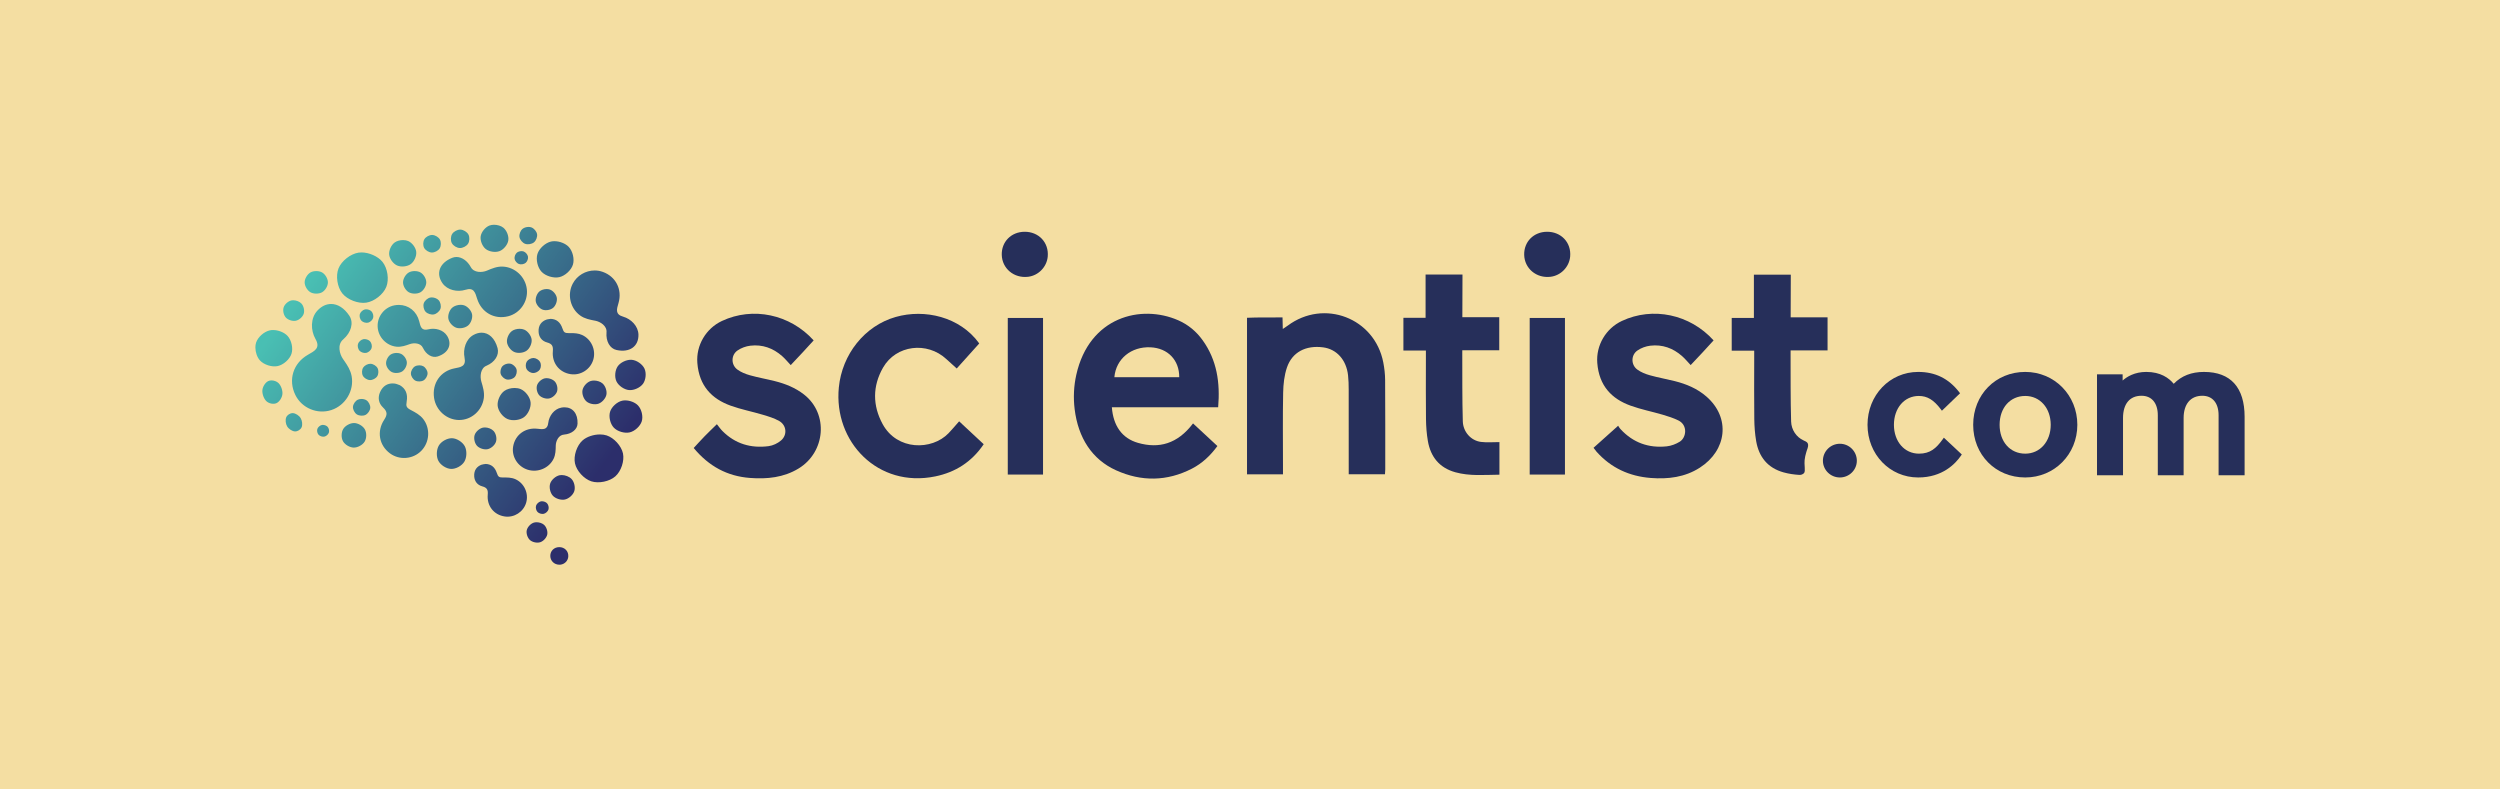 <?xml version="1.0" encoding="UTF-8" standalone="no"?>
<svg
   width="190"
   height="60"
   viewBox="0 0 677.35 217.059"
   version="1.1"
   class="scientist-logo"
   id="svg15"
   sodipodi:docname="scientist.com-logo.svg"
   xml:space="preserve"
   inkscape:version="1.4.2 (ebf0e94, 2025-05-08)"
   xmlns:inkscape="http://www.inkscape.org/namespaces/inkscape"
   xmlns:sodipodi="http://sodipodi.sourceforge.net/DTD/sodipodi-0.dtd"
   xmlns="http://www.w3.org/2000/svg"
   xmlns:svg="http://www.w3.org/2000/svg"
   xmlns:rdf="http://www.w3.org/1999/02/22-rdf-syntax-ns#"
   xmlns:cc="http://creativecommons.org/ns#"
   xmlns:dc="http://purl.org/dc/elements/1.1/"><sodipodi:namedview
     id="namedview15"
     pagecolor="#a2cdf4"
     bordercolor="#ffffff"
     borderopacity="1"
     inkscape:showpageshadow="0"
     inkscape:pageopacity="0"
     inkscape:pagecheckerboard="1"
     inkscape:deskcolor="#000000"
     inkscape:zoom="2.4775001"
     inkscape:cx="62.36125"
     inkscape:cy="5.0454085"
     inkscape:window-width="2133"
     inkscape:window-height="1309"
     inkscape:window-x="8"
     inkscape:window-y="16"
     inkscape:window-maximized="0"
     inkscape:current-layer="svg15" /><title
     id="title1">Scientist.com Logo</title><defs
     id="defs2"><linearGradient
       x1="0"
       y1="50.598"
       x2="102.56"
       y2="114.959"
       id="logo-symbol-gradient"
       gradientTransform="matrix(0.821,0,0,0.715,65.215,61.735)"
       gradientUnits="userSpaceOnUse"><stop
         stop-color="#49BFB3"
         offset="0%"
         id="stop1" /><stop
         stop-color="#2C2E6B"
         offset="100%"
         id="stop2" /></linearGradient></defs><rect
     style="fill:#f4dea2;stroke-width:2.67;fill-opacity:1"
     id="rect1"
     width="687.353"
     height="217.059"
     x="-5.001"
     y="-1.3159181e-06" /><g
     transform="translate(157.19,2.593)"
     fill="#262f5a"
     id="g14"><path
       d="m 443.806,99.664 c -3.477,0 -6.214,1.071 -8.355,3.267 -1.294,-1.58 -3.599,-3.267 -7.538,-3.267 -3.214,0 -5.337,1.325 -6.506,2.369 v -1.708 h -7.045 v 27.757 h 7.153 v -15.744 c 0,-3.891 1.85,-6.122 5.08,-6.122 2.807,0 4.485,2.001 4.485,5.356 v 16.51 h 7.096 v -15.744 c 0,-3.833 1.92,-6.122 5.138,-6.122 2.804,0 4.478,2.001 4.478,5.356 v 16.51 h 7.154 v -16.071 c 0,-8.077 -3.853,-12.347 -11.139,-12.347"
       id="path2"
       style="stroke-width:0.767" /><path
       d="m 394.637,99.664 c 8.028,0 14.317,6.388 14.317,14.539 0,8.119 -6.289,14.481 -14.317,14.481 -8.161,0 -14.318,-6.228 -14.318,-14.481 0,-8.288 6.157,-14.539 14.318,-14.539 z m 0,6.607 c -4.154,0 -7.054,3.26 -7.054,7.932 0,4.673 2.9,7.933 7.054,7.933 4.058,0 7,-3.337 7,-7.933 0,-4.596 -2.942,-7.932 -7,-7.932 z"
       id="path3"
       style="stroke-width:0.767" /><path
       d="m 371.957,118.158 c -1.811,2.52 -3.462,3.978 -6.542,3.978 -3.991,0 -6.889,-3.337 -6.889,-7.933 0,-4.596 2.872,-7.932 6.834,-7.932 2.334,0 4.09,1.057 6.055,3.654 l 0.304,0.404 4.987,-4.795 -0.246,-0.32 c -2.876,-3.731 -6.561,-5.549 -11.26,-5.549 -7.814,0 -13.936,6.388 -13.936,14.539 0,8.119 6.121,14.481 13.936,14.481 6.663,0 10.234,-3.763 11.769,-6.006 l 0.218,-0.317 -4.932,-4.619 -0.298,0.416"
       id="path4"
       style="stroke-width:0.767" /><path
       d="m 343.666,119.415 c -2.57,0 -4.663,2.094 -4.663,4.663 0,2.539 2.094,4.606 4.663,4.606 2.57,0 4.663,-2.067 4.663,-4.606 0,-2.57 -2.094,-4.663 -4.663,-4.663"
       id="path5"
       style="stroke-width:0.767" /><path
       d="m 330.503,93.739 c 3.221,0 6.506,0 9.777,0 v -9.082 h -10.145 l 0.038,-11.735 -10.146,7.66e-4 v 11.902 h -6.099 v 8.989 h 6.184 c 0,1.179 0,1.981 0,2.781 7.7e-4,5.353 -0.045,10.705 0.025,16.056 0.026,2.018 0.174,4.057 0.517,6.043 0.752,4.359 3.166,7.374 7.547,8.594 1.43,0.397 2.867,0.598 4.315,0.691 0.442,0.028 0.857,-0.12 1.174,-0.386 0.444,-0.373 0.319,-0.977 0.319,-1.557 0,-0.597 -0.209,-1.673 0.13,-3.171 0.288,-1.277 0.662,-2.238 0.662,-2.238 0.462,-1.486 -0.274,-1.749 -1.115,-2.128 -1.991,-0.897 -3.357,-2.93 -3.424,-5.203 -0.183,-6.235 -0.121,-12.477 -0.147,-18.716 0,-0.134 0.005,-0.836 0.005,-0.836 l 0.383,-0.004"
       id="path6"
       style="stroke-width:0.767" /><path
       d="m 275.934,120.527 c 2.222,-1.99 4.377,-3.922 6.775,-6.069 0.018,0.026 0.282,0.535 0.657,0.943 3.43,3.717 7.72,5.253 12.698,4.726 1.233,-0.131 2.527,-0.624 3.586,-1.281 1.808,-1.122 2.261,-4.536 -0.386,-5.842 -1.366,-0.673 -2.846,-1.143 -4.312,-1.574 -2.947,-0.866 -5.987,-1.459 -8.866,-2.502 -5.081,-1.84 -8.63,-5.374 -9.12,-11.729 -0.375,-4.848 2.362,-9.485 6.765,-11.548 8.509,-3.988 18.717,-1.846 25.216,5.344 -0.994,1.086 -2.007,2.206 -3.034,3.313 -1.047,1.128 -2.108,2.243 -3.27,3.477 -0.818,-0.862 -1.532,-1.738 -2.369,-2.475 -2.49,-2.198 -5.431,-3.25 -8.733,-2.857 -1.23,0.147 -2.551,0.625 -3.558,1.337 -1.775,1.257 -1.78,3.904 -0.037,5.206 1.004,0.75 2.265,1.248 3.487,1.592 2.255,0.636 4.575,1.034 6.85,1.608 3.158,0.799 6.151,2.025 8.703,4.252 6.677,5.829 5.622,14.766 -1.838,19.551 -4.099,2.63 -8.716,3.196 -13.478,2.823 -5.895,-0.46 -10.938,-2.764 -14.911,-7.228 -0.261,-0.294 -0.482,-0.623 -0.824,-1.067"
       id="path7"
       style="stroke-width:0.767" /><g
       transform="matrix(0.767,0,0,0.767,256.869,61.129)"
       id="g8"><polygon
         points="14.614,30.895 1.975,30.895 1.975,87.031 14.614,87.031 "
         id="polygon7" /><path
         d="m 16.48,8.903 c -0.341,3.71 -3.33,6.793 -7.03,7.233 -5.117,0.61 -9.338,-3.015 -9.448,-7.879 -0.107,-4.673 3.376,-8.204 8.139,-8.256 C 13.206,-0.055 16.946,3.833 16.48,8.903 Z"
         id="path8" /></g><path
       d="m 229.846,93.776 h -6.184 V 84.787 h 6.098 V 72.886 l 10.147,-7.67e-4 -0.038,11.735 h 10.145 v 9.082 c -3.27,0 -6.556,0 -9.777,0 l -0.384,0.004 c 0,0 -0.005,0.702 -0.004,0.836 0.026,6.239 -0.037,12.481 0.146,18.715 0.084,2.83 2.176,5.289 4.985,5.648 1.643,0.21 3.323,0.051 5.083,0.051 v 8.96 c -4.136,0.043 -8.161,0.438 -12.129,-0.666 -4.38,-1.22 -6.795,-4.235 -7.547,-8.594 -0.343,-1.986 -0.491,-4.026 -0.517,-6.043 -0.069,-5.351 -0.024,-10.704 -0.025,-16.055 0,-0.801 0,-1.602 0,-2.782"
       id="path9"
       style="stroke-width:0.767" /><path
       d="M 180.665,127.823 V 84.777 c 3.151,-0.142 6.465,-0.066 9.761,-0.097 l 0.074,3.175 c 0.491,-0.33 0.922,-0.594 1.326,-0.896 9.999,-7.466 23.932,-2.137 26.303,10.089 0.307,1.583 0.496,3.214 0.507,4.824 0.056,8.195 0.036,16.391 0.037,24.587 7.7e-4,0.394 -0.044,0.79 -0.077,1.339 -3.27,0 -6.471,0 -9.968,0 0,-0.879 0,-1.751 0,-2.621 0,-6.897 0.008,-13.795 -0.008,-20.693 -0.003,-1.296 -0.034,-2.6 -0.176,-3.888 -0.471,-4.259 -3.132,-7.205 -6.875,-7.692 -4.728,-0.616 -8.487,1.306 -9.926,5.538 -0.74,2.176 -0.997,4.596 -1.044,6.913 -0.133,6.57 -0.047,13.145 -0.047,19.717 0,0.872 0,1.744 0,2.749 h -9.887"
       id="path10"
       style="stroke-width:0.767" /><path
       d="m 161.75,85.465 c 2.736,1.201 4.968,3.059 6.704,5.472 3.94,5.476 4.849,11.663 4.277,18.453 h -29.226 v 0 c 0.394,5.119 2.809,8.529 7.196,9.784 5.724,1.637 10.846,0.305 15.125,-5.352 2.182,2.025 4.349,4.037 6.699,6.218 -1.923,2.63 -4.193,4.773 -7.015,6.222 -6.851,3.518 -13.873,3.6 -20.847,0.45 -6.611,-2.988 -10.423,-8.928 -11.389,-16.81 -0.386,-3.152 -0.238,-6.368 0.457,-9.466 3.564,-15.925 17.8,-19.452 28.017,-14.971 z m -17.56,15.654 h 17.839 c 0.03,-4.736 -3.163,-8.002 -7.877,-8.223 -5.32,-0.25 -9.507,3.156 -9.962,8.223 z"
       id="path11"
       style="stroke-width:0.767" /><g
       transform="matrix(0.767,0,0,0.767,113.231,61.129)"
       id="g12"><polygon
         points="14.797,30.895 2.159,30.895 2.159,87.031 14.797,87.031 "
         id="polygon11" /><path
         d="M 8.143,5.9734088e-4 C 13.208,-0.055 16.948,3.833 16.482,8.903 c -0.342,3.71 -3.33,6.793 -7.03,7.233 -5.117,0.61 -9.338,-3.015 -9.45,-7.879 -0.105,-4.673 3.376,-8.204 8.141,-8.256"
         id="path12" /></g><path
       d="m 107.042,91.834 -6.187,6.887 C 99.822,97.786 98.891,96.965 97.986,96.124 92.72,91.242 84.167,92.239 80.599,98.471 c -2.912,5.087 -2.908,10.427 -0.109,15.555 3.976,7.284 13.506,7.264 18.114,2.493 0.954,-0.988 1.828,-2.053 2.909,-3.274 l 6.755,6.296 c -3.3,4.883 -7.783,7.706 -13.301,8.846 -15.767,3.257 -27.997,-9.483 -26.529,-24.458 0.888,-9.06 7.047,-16.932 15.647,-19.379 7.921,-2.254 17.638,-0.09 22.958,7.284"
       id="path13"
       style="stroke-width:0.767" /><path
       d="m 34.907,114.037 c 0.527,0.652 0.98,1.319 1.539,1.881 3.511,3.534 7.83,4.784 12.668,4.157 1.207,-0.156 2.516,-0.774 3.441,-1.571 1.785,-1.537 1.514,-4.196 -0.523,-5.354 -1.383,-0.786 -2.968,-1.256 -4.508,-1.716 -2.942,-0.879 -5.985,-1.463 -8.864,-2.505 -5.082,-1.839 -8.632,-5.372 -9.124,-11.729 -0.375,-4.848 2.36,-9.485 6.763,-11.548 8.506,-3.989 18.71,-1.849 25.217,5.343 -0.993,1.085 -2.005,2.204 -3.033,3.31 -1.046,1.128 -2.108,2.244 -3.273,3.482 -0.816,-0.863 -1.529,-1.739 -2.364,-2.477 -2.49,-2.198 -5.43,-3.251 -8.732,-2.859 -1.23,0.146 -2.549,0.622 -3.556,1.332 -1.778,1.256 -1.788,3.904 -0.044,5.208 1.004,0.751 2.265,1.25 3.487,1.594 2.255,0.637 4.576,1.034 6.85,1.609 2.874,0.725 5.609,1.806 8.001,3.671 6.824,5.321 5.917,15.844 -1.473,20.346 -4.09,2.492 -8.666,2.964 -13.379,2.603 -6.19,-0.475 -11.239,-3.145 -15.469,-8.233 0.981,-1.056 1.978,-2.17 3.019,-3.241 1.012,-1.04 2.068,-2.038 3.358,-3.303"
       id="path14"
       style="stroke-width:0.767" /></g><path
     d="m 148.739,150.428 c 1.518,-0.016 2.639,1.144 2.499,2.656 -0.102,1.107 -0.998,2.027 -2.107,2.158 -0.11,0.013 -0.218,0.019 -0.324,0.02 v 0 h -0.022 c -1.374,-0.005 -2.456,-1.03 -2.487,-2.371 -0.031,-1.394 1.013,-2.447 2.441,-2.463 z m -6.214,-6.841 c 0.739,0 1.549,0.261 2.045,0.702 0.678,0.603 1.075,1.815 0.884,2.691 -0.192,0.875 -1.062,1.82 -1.928,2.098 -0.874,0.279 -2.14,0.011 -2.815,-0.593 -0.682,-0.606 -1.079,-1.817 -0.889,-2.692 0.19,-0.875 1.06,-1.818 1.935,-2.097 0.234,-0.075 0.496,-0.11 0.768,-0.11 z m -13.972,-16.028 c 1.49,0.057 2.52,0.886 3.05,2.498 0.337,1.025 0.612,1.232 1.69,1.227 1.169,-0.008 2.322,-0.028 3.436,0.479 2.396,1.088 3.69,3.885 2.928,6.46 -0.747,2.524 -3.278,4.154 -5.868,3.781 -3.02,-0.435 -4.961,-2.936 -4.692,-5.975 0.12,-1.344 -0.182,-1.954 -1.497,-2.309 -1.395,-0.376 -2.127,-1.43 -2.22,-2.716 -0.13,-1.808 0.824,-2.784 1.976,-3.224 0.373,-0.143 0.798,-0.152 1.2,-0.222 z m 15.455,10.26 c 0.499,0 1.068,0.213 1.383,0.545 0.389,0.407 0.57,1.175 0.406,1.709 -0.166,0.532 -0.754,1.071 -1.307,1.197 -0.555,0.126 -1.322,-0.103 -1.709,-0.512 -0.383,-0.408 -0.567,-1.176 -0.403,-1.708 0.164,-0.53 0.749,-1.07 1.303,-1.197 0.103,-0.024 0.213,-0.035 0.327,-0.035 z m 5.418,-7.211 c 0.989,0 2.123,0.441 2.735,1.109 0.737,0.806 1.065,2.308 0.726,3.337 -0.339,1.029 -1.503,2.057 -2.585,2.286 -1.082,0.229 -2.572,-0.246 -3.309,-1.052 -0.737,-0.808 -1.068,-2.311 -0.728,-3.342 0.34,-1.029 1.502,-2.054 2.582,-2.281 0.183,-0.038 0.378,-0.057 0.58,-0.057 z m 10.528,-11.161 c 0.644,0 1.265,0.084 1.817,0.262 2.037,0.656 4.062,2.881 4.506,4.944 0.439,2.064 -0.503,4.905 -2.099,6.315 -1.593,1.411 -4.561,2.028 -6.596,1.371 -2.035,-0.657 -4.061,-2.882 -4.501,-4.944 -0.442,-2.063 0.5,-4.903 2.093,-6.315 1.161,-1.026 3.052,-1.633 4.78,-1.633 z m -9.736,-7.463 c 2.199,0 3.697,1.696 3.569,4.518 -0.072,1.596 -1.637,2.804 -3.682,2.979 -1.587,0.091 -2.286,1.864 -2.308,3.02 -0.022,1.252 -0.031,2.488 -0.612,3.67 -1.25,2.538 -4.338,3.85 -7.128,2.966 -2.736,-0.869 -4.45,-3.623 -3.975,-6.389 0.554,-3.226 3.334,-5.239 6.644,-4.871 1.463,0.163 2.793,0.418 3.011,-1.613 0.222,-1.897 1.589,-3.808 3.579,-4.192 0.312,-0.06 0.613,-0.089 0.902,-0.089 z m -30.912,8.501 c 1.312,0.048 2.884,1.057 3.497,2.241 0.611,1.184 0.547,3.085 -0.146,4.219 -0.69,1.137 -2.329,2.028 -3.642,1.979 -1.313,-0.047 -2.886,-1.055 -3.498,-2.238 -0.609,-1.182 -0.543,-3.082 0.15,-4.219 0.673,-1.109 2.246,-1.984 3.539,-1.984 0.034,0 0.068,7.7e-4 0.1,0.001 z M 102.933,105.419 c 0.194,0 0.389,0.013 0.582,0.038 0.49,0.062 0.957,0.3 1.434,0.457 1.585,0.929 2.223,2.429 1.86,4.49 -0.231,1.31 -0.052,1.696 1.122,2.317 1.275,0.673 2.539,1.322 3.456,2.521 1.971,2.577 1.749,6.37 -0.578,8.724 -2.281,2.308 -5.98,2.608 -8.578,0.694 -3.03,-2.232 -3.683,-6.079 -1.621,-9.225 0.911,-1.391 0.938,-2.228 -0.284,-3.379 -1.297,-1.221 -1.48,-2.793 -0.832,-4.246 0.794,-1.779 2.116,-2.391 3.44,-2.391 z m 25.366,12.101 c 0.871,0 1.868,0.386 2.411,0.977 0.658,0.713 0.951,2.047 0.65,2.961 -0.294,0.915 -1.322,1.832 -2.278,2.038 -0.957,0.204 -2.277,-0.212 -2.935,-0.925 -0.655,-0.714 -0.948,-2.046 -0.652,-2.962 0.295,-0.915 1.322,-1.832 2.281,-2.036 0.165,-0.035 0.341,-0.052 0.522,-0.052 z m -35.944,-1.21 c 1.091,0.013 2.419,0.79 2.949,1.726 0.531,0.935 0.511,2.455 -0.048,3.378 -0.557,0.921 -1.904,1.663 -2.995,1.648 -1.094,-0.015 -2.417,-0.792 -2.948,-1.727 -0.531,-0.935 -0.509,-2.456 0.045,-3.375 0.551,-0.914 1.876,-1.649 2.961,-1.649 z m -8.59,0.51 c 0.471,0 1.013,0.211 1.306,0.531 0.354,0.384 0.513,1.105 0.348,1.598 -0.161,0.493 -0.72,0.987 -1.237,1.095 -0.521,0.11 -1.232,-0.117 -1.587,-0.504 -0.353,-0.386 -0.509,-1.105 -0.348,-1.598 0.162,-0.491 0.719,-0.985 1.239,-1.094 0.088,-0.019 0.182,-0.028 0.28,-0.028 z m 83.122,-6.736 c 1.274,0 2.722,0.548 3.522,1.391 0.99,1.04 1.457,2.999 1.037,4.356 -0.422,1.355 -1.92,2.731 -3.332,3.053 -1.412,0.323 -3.375,-0.266 -4.357,-1.306 -0.983,-1.042 -1.447,-3.001 -1.028,-4.356 0.416,-1.359 1.914,-2.728 3.319,-3.048 0.264,-0.061 0.547,-0.09 0.839,-0.09 z m -91.43,3.502 c 0.027,0 0.053,7.7e-4 0.08,0.002 0.731,0.038 1.685,0.654 2.123,1.368 0.431,0.711 0.555,1.84 0.268,2.511 -0.29,0.666 -1.117,1.186 -1.849,1.148 -0.729,-0.037 -1.681,-0.647 -2.12,-1.365 -0.437,-0.71 -0.554,-1.841 -0.268,-2.511 0.272,-0.651 1.056,-1.154 1.766,-1.154 z m 61.021,-6.914 c 0.605,0 1.193,0.1 1.683,0.31 1.327,0.568 2.55,2.187 2.715,3.602 0.166,1.412 -0.646,3.264 -1.806,4.115 -1.161,0.849 -3.198,1.081 -4.525,0.514 -1.328,-0.567 -2.551,-2.189 -2.717,-3.602 -0.166,-1.413 0.648,-3.264 1.809,-4.114 0.733,-0.535 1.811,-0.825 2.841,-0.825 z m -9.064,-15.205 c 1.947,0 3.642,1.48 4.389,4.253 0.512,1.904 -0.787,3.88 -3.008,4.816 -1.739,0.673 -1.861,3.008 -1.456,4.375 0.441,1.483 0.89,2.939 0.68,4.536 -0.453,3.433 -3.416,6.077 -6.863,6.029 -3.382,-0.046 -6.322,-2.678 -6.819,-6.102 -0.58,-3.993 1.778,-7.353 5.615,-8.097 1.696,-0.33 3.277,-0.504 2.764,-2.972 -0.457,-2.31 0.36,-5.046 2.442,-6.207 0.763,-0.425 1.527,-0.632 2.255,-0.632 z M 94.386,109.69 c 0.498,0 1.008,0.126 1.369,0.366 0.624,0.415 1.095,1.358 1.043,2.092 -0.051,0.735 -0.65,1.604 -1.328,1.934 -0.685,0.33 -1.757,0.257 -2.377,-0.161 -0.627,-0.417 -1.105,-1.358 -1.053,-2.095 0.06,-0.736 0.657,-1.605 1.335,-1.932 0.288,-0.137 0.645,-0.205 1.01,-0.205 z M 86.037,83.576 c 1.772,0 3.581,1.073 5.015,3.244 1.257,1.904 0.497,4.587 -1.674,6.479 -1.723,1.414 -1.027,4.038 -0.083,5.391 l 0.361,0.517 c 0.897,1.292 1.732,2.601 2.025,4.228 0.713,3.964 -1.686,8.026 -5.59,9.304 -3.83,1.253 -8.084,-0.516 -9.866,-4.102 -2.078,-4.184 -0.617,-8.803 3.445,-11.106 1.795,-1.02 3.516,-1.821 2.058,-4.347 -1.339,-2.373 -1.394,-5.708 0.54,-7.793 1.118,-1.205 2.433,-1.814 3.769,-1.814 z m 72.271,21.051 c 0.842,0 1.756,0.284 2.327,0.775 0.803,0.687 1.294,2.088 1.089,3.113 -0.203,1.023 -1.194,2.141 -2.199,2.485 -1.007,0.342 -2.484,0.059 -3.285,-0.631 -0.8,-0.688 -1.289,-2.088 -1.088,-3.113 0.203,-1.026 1.19,-2.143 2.197,-2.483 0.291,-0.099 0.619,-0.146 0.96,-0.146 z m -88.663,-0.037 c 0.68,0 1.424,0.262 1.909,0.721 0.704,0.662 1.194,2.036 1.091,3.051 -0.104,1.015 -0.851,2.136 -1.659,2.493 -0.812,0.354 -2.051,0.105 -2.754,-0.558 -0.702,-0.665 -1.193,-2.036 -1.091,-3.052 0.103,-1.017 0.853,-2.138 1.664,-2.494 0.249,-0.109 0.538,-0.161 0.84,-0.161 z m 75.637,-0.622 c 0.813,0 1.743,0.361 2.252,0.912 0.613,0.667 0.89,1.91 0.612,2.765 -0.278,0.855 -1.239,1.711 -2.133,1.902 -0.897,0.193 -2.13,-0.195 -2.745,-0.861 -0.612,-0.668 -0.891,-1.912 -0.612,-2.765 0.278,-0.856 1.237,-1.711 2.134,-1.903 0.156,-0.034 0.321,-0.05 0.492,-0.05 z m 23.154,-5.053 c 0.092,0 0.183,0.004 0.271,0.012 1.345,0.116 2.909,1.195 3.476,2.399 0.567,1.202 0.396,3.075 -0.376,4.164 -0.774,1.085 -2.505,1.876 -3.85,1.758 -1.343,-0.117 -2.906,-1.198 -3.474,-2.4 -0.57,-1.201 -0.401,-3.073 0.371,-4.159 0.725,-1.015 2.285,-1.773 3.582,-1.772 z m -58.159,1.526 c 0.389,0 0.774,0.08 1.075,0.239 0.639,0.34 1.182,1.201 1.202,1.914 0.021,0.713 -0.469,1.605 -1.088,1.98 -0.618,0.377 -1.65,0.407 -2.291,0.064 -0.64,-0.34 -1.181,-1.204 -1.201,-1.914 -0.021,-0.712 0.469,-1.605 1.087,-1.98 0.329,-0.201 0.775,-0.304 1.217,-0.304 z m -13.414,-0.425 c 0.727,0.025 1.597,0.56 1.936,1.19 0.338,0.63 0.301,1.637 -0.082,2.242 -0.382,0.603 -1.291,1.076 -2.015,1.051 -0.728,-0.024 -1.599,-0.56 -1.935,-1.19 -0.341,-0.629 -0.306,-1.637 0.078,-2.242 0.374,-0.589 1.247,-1.053 1.963,-1.053 0.018,0 0.037,0 0.054,7.7e-4 z m 38.066,-0.065 c 0.136,0 0.268,0.012 0.391,0.038 0.706,0.156 1.457,0.831 1.673,1.503 0.218,0.674 -0.001,1.654 -0.486,2.176 -0.484,0.524 -1.457,0.826 -2.16,0.672 -0.704,-0.153 -1.457,-0.831 -1.674,-1.505 -0.217,-0.673 0.002,-1.651 0.487,-2.173 0.4,-0.43 1.131,-0.71 1.769,-0.709 z m 11.495,-12.283 c 1.569,0.06 2.653,0.933 3.211,2.631 0.354,1.079 0.644,1.298 1.78,1.292 l 0.491,-0.002 c 1.062,-4.41e-4 2.109,0.045 3.126,0.507 2.523,1.147 3.885,4.092 3.083,6.802 -0.787,2.659 -3.451,4.375 -6.179,3.982 -3.181,-0.459 -5.225,-3.092 -4.94,-6.292 0.125,-1.414 -0.192,-2.057 -1.578,-2.43 -1.47,-0.396 -2.24,-1.506 -2.337,-2.861 -0.138,-1.904 0.867,-2.932 2.079,-3.393 0.393,-0.151 0.841,-0.16 1.263,-0.235 z m -4.717,10.76 c 0.669,0.022 1.477,0.517 1.789,1.097 0.313,0.582 0.279,1.514 -0.075,2.071 -0.352,0.559 -1.191,0.995 -1.863,0.972 -0.673,-0.024 -1.478,-0.518 -1.791,-1.099 -0.311,-0.582 -0.279,-1.512 0.074,-2.071 0.345,-0.542 1.153,-0.971 1.815,-0.971 0.017,0 0.035,7.68e-4 0.051,0.002 z m -37.654,-1.388 c 0.438,0 0.866,0.081 1.21,0.249 0.82,0.397 1.534,1.442 1.591,2.318 0.062,0.879 -0.508,2.007 -1.26,2.505 -0.756,0.501 -2.04,0.585 -2.859,0.189 -0.819,-0.393 -1.532,-1.434 -1.59,-2.308 -0.066,-0.882 0.503,-2.01 1.26,-2.513 0.437,-0.288 1.052,-0.44 1.649,-0.44 z M 70.062,90.737 c 1.447,0 3.107,0.648 4.005,1.631 1.086,1.187 1.567,3.397 1.068,4.912 -0.498,1.516 -2.204,3.031 -3.795,3.369 -1.59,0.335 -3.774,-0.36 -4.863,-1.546 -0.788,-0.866 -1.258,-2.276 -1.262,-3.565 v -0.03 c 0.001,-0.468 0.065,-0.92 0.197,-1.323 0.498,-1.515 2.204,-3.029 3.796,-3.364 0.27,-0.057 0.557,-0.084 0.854,-0.084 z m 34.587,-6.905 c 2.682,0 4.922,1.756 5.61,4.512 0.35,1.398 0.569,2.706 2.541,2.196 1.848,-0.457 4.102,0.13 5.143,1.82 1.401,2.274 0.429,4.662 -2.604,5.643 -1.516,0.489 -3.178,-0.524 -4.046,-2.337 -0.629,-1.424 -2.525,-1.446 -3.612,-1.063 -1.178,0.416 -2.335,0.839 -3.638,0.718 -2.8,-0.261 -5.086,-2.634 -5.216,-5.5 -0.128,-2.811 1.858,-5.343 4.604,-5.872 0.412,-0.079 0.82,-0.117 1.217,-0.117 z m -9.436,9.393 c 0.554,0 1.189,0.245 1.532,0.62 0.417,0.454 0.603,1.299 0.416,1.879 -0.19,0.58 -0.845,1.161 -1.453,1.292 -0.609,0.129 -1.448,-0.133 -1.862,-0.585 -0.418,-0.453 -0.603,-1.298 -0.416,-1.879 0.188,-0.582 0.843,-1.163 1.45,-1.293 0.105,-0.022 0.217,-0.034 0.333,-0.034 z m 42.651,-2.823 c 0.461,0 0.909,0.077 1.283,0.238 0.989,0.429 1.9,1.646 2.019,2.702 0.12,1.056 -0.497,2.438 -1.371,3.07 -0.869,0.633 -2.396,0.799 -3.388,0.37 -0.991,-0.429 -1.9,-1.645 -2.018,-2.703 -0.12,-1.056 0.496,-2.437 1.368,-3.07 0.543,-0.395 1.341,-0.607 2.106,-0.607 z m 20.63,-16.038 c 0.729,0 1.466,0.12 2.181,0.37 3.649,1.277 5.454,4.858 4.379,8.572 -0.475,1.641 -1.03,3.112 1.294,3.765 2.166,0.632 4.126,2.576 4.186,4.929 0.08,3.165 -2.339,5.033 -6.032,4.23 -1.845,-0.401 -2.945,-2.43 -2.753,-4.805 0.202,-1.834 -1.726,-2.987 -3.068,-3.241 -1.456,-0.276 -2.893,-0.531 -4.156,-1.433 -2.715,-1.936 -3.642,-5.729 -2.068,-8.743 1.191,-2.281 3.572,-3.643 6.036,-3.643 z m -36.834,9.439 c 0.33,0 0.649,0.045 0.93,0.14 0.999,0.332 1.983,1.433 2.192,2.445 0.205,1.013 -0.272,2.4 -1.062,3.085 -0.791,0.685 -2.252,0.971 -3.253,0.639 -1,-0.333 -1.986,-1.433 -2.189,-2.443 -0.204,-1.011 0.275,-2.4 1.063,-3.085 0.567,-0.492 1.48,-0.78 2.318,-0.78 z m -25.987,1.237 c 0.526,0 1.122,0.219 1.455,0.561 0.416,0.429 0.622,1.247 0.455,1.816 -0.163,0.566 -0.786,1.15 -1.373,1.294 -0.586,0.146 -1.411,-0.088 -1.827,-0.515 -0.419,-0.431 -0.626,-1.249 -0.459,-1.815 0.166,-0.57 0.784,-1.152 1.374,-1.298 0.117,-0.028 0.245,-0.043 0.376,-0.043 z m -20.054,-2.49 c 0.82,0 1.762,0.369 2.273,0.928 0.618,0.674 0.889,1.931 0.606,2.793 -0.283,0.861 -1.252,1.722 -2.153,1.91 -0.902,0.19 -2.142,-0.206 -2.759,-0.879 -0.616,-0.674 -0.887,-1.93 -0.604,-2.794 0.282,-0.862 1.25,-1.722 2.153,-1.911 0.153,-0.032 0.316,-0.048 0.485,-0.048 z M 120.491,70.658 c 1.481,0 2.991,1.043 3.926,2.737 0.859,1.67 3.145,1.562 4.427,1.023 1.391,-0.585 2.755,-1.176 4.332,-1.123 3.393,0.116 6.315,2.813 6.676,6.257 0.354,3.378 -1.859,6.569 -5.131,7.4 -3.815,0.971 -7.361,-1.053 -8.539,-4.808 -0.521,-1.66 -0.876,-3.22 -3.217,-2.466 -2.193,0.682 -4.952,0.135 -6.326,-1.828 -1.849,-2.64 -0.848,-5.587 2.738,-6.983 0.363,-0.141 0.738,-0.209 1.115,-0.209 z m -6.782,11.108 c 0.684,0 1.467,0.304 1.894,0.77 0.511,0.56 0.735,1.604 0.504,2.32 -0.239,0.713 -1.046,1.427 -1.799,1.586 -0.752,0.156 -1.782,-0.171 -2.296,-0.73 -0.511,-0.559 -0.735,-1.601 -0.504,-2.317 0.237,-0.716 1.042,-1.431 1.797,-1.588 0.128,-0.027 0.264,-0.04 0.405,-0.04 z m 31.596,-2.295 c 0.32,0 0.632,0.047 0.902,0.146 0.875,0.322 1.723,1.337 1.88,2.256 0.157,0.919 -0.297,2.162 -1.009,2.761 -0.714,0.599 -2.012,0.826 -2.89,0.504 -0.874,-0.322 -1.72,-1.337 -1.881,-2.255 -0.158,-0.918 0.297,-2.16 1.01,-2.761 0.494,-0.415 1.268,-0.65 1.989,-0.65 z M 94.384,69.402 c 2.085,0 4.541,1.071 5.773,2.597 1.398,1.727 1.871,4.822 1.052,6.877 -0.819,2.057 -3.303,4.007 -5.52,4.338 -2.216,0.33 -5.171,-0.813 -6.569,-2.541 -1.396,-1.729 -1.869,-4.824 -1.051,-6.879 0.818,-2.055 3.3,-4.004 5.519,-4.335 0.257,-0.039 0.524,-0.057 0.797,-0.057 z m 14.619,5.128 c 0.583,0 1.165,0.126 1.606,0.379 0.877,0.503 1.595,1.73 1.592,2.728 -0.002,0.996 -0.725,2.22 -1.605,2.719 -0.882,0.499 -2.322,0.495 -3.198,-0.007 -0.879,-0.502 -1.594,-1.729 -1.591,-2.726 0.002,-0.997 0.725,-2.221 1.606,-2.721 0.437,-0.248 1.013,-0.372 1.589,-0.372 z m -27.047,0 c 0.583,0 1.164,0.126 1.605,0.379 0.878,0.503 1.595,1.73 1.593,2.728 -0.002,0.996 -0.725,2.22 -1.605,2.719 -0.882,0.499 -2.322,0.495 -3.199,-0.007 -0.879,-0.502 -1.594,-1.729 -1.591,-2.726 0.003,-0.997 0.726,-2.221 1.605,-2.721 0.439,-0.248 1.014,-0.372 1.591,-0.372 z m 65.465,-8.217 c 1.422,7.67e-4 3.043,0.613 3.943,1.564 1.104,1.167 1.624,3.369 1.151,4.891 -0.471,1.525 -2.148,3.068 -3.727,3.429 -1.579,0.36 -3.775,-0.297 -4.881,-1.465 -1.105,-1.165 -1.619,-3.368 -1.148,-4.893 0.472,-1.524 2.151,-3.066 3.729,-3.427 0.293,-0.067 0.607,-0.1 0.932,-0.1 z M 105.815,66.007 c 0.505,0 0.997,0.085 1.408,0.261 1.085,0.471 2.085,1.807 2.215,2.965 0.132,1.161 -0.545,2.677 -1.504,3.371 -0.954,0.695 -2.63,0.877 -3.718,0.405 -1.088,-0.47 -2.084,-1.805 -2.215,-2.966 -0.132,-1.159 0.545,-2.676 1.503,-3.37 0.596,-0.432 1.472,-0.667 2.312,-0.666 z m 32.573,3.04 c 0.21,0 0.413,0.031 0.59,0.096 0.556,0.205 1.089,0.843 1.187,1.417 0.097,0.574 -0.197,1.349 -0.655,1.72 -0.457,0.373 -1.286,0.509 -1.843,0.303 -0.556,-0.204 -1.092,-0.843 -1.188,-1.417 -0.097,-0.576 0.199,-1.35 0.657,-1.721 0.313,-0.254 0.8,-0.398 1.253,-0.398 z m -24.525,-4.446 c 0.779,0.025 1.725,0.598 2.092,1.271 0.366,0.677 0.335,1.761 -0.074,2.413 -0.409,0.653 -1.384,1.168 -2.17,1.144 -0.785,-0.023 -1.725,-0.594 -2.092,-1.27 -0.367,-0.676 -0.334,-1.763 0.075,-2.415 0.4,-0.639 1.341,-1.145 2.117,-1.145 0.017,0 0.035,7.67e-4 0.052,0.002 z m 16.974,-2.804 c 0.921,0.002 1.9,0.288 2.536,0.795 0.947,0.755 1.567,2.34 1.375,3.523 -0.189,1.181 -1.273,2.501 -2.417,2.931 -1.138,0.434 -2.848,0.169 -3.797,-0.589 -0.944,-0.756 -1.564,-2.335 -1.375,-3.516 0.193,-1.182 1.279,-2.501 2.416,-2.935 0.372,-0.14 0.802,-0.207 1.246,-0.209 z m -9.304,1.327 0.061,7.66e-4 v 0 c 0.819,0.029 1.803,0.636 2.185,1.345 0.383,0.712 0.343,1.851 -0.09,2.535 -0.432,0.682 -1.457,1.218 -2.276,1.189 -0.819,-0.028 -1.804,-0.632 -2.186,-1.345 -0.383,-0.709 -0.342,-1.85 0.092,-2.533 0.423,-0.666 1.407,-1.193 2.214,-1.193 z m 18.793,-0.734 c 0.276,0 0.543,0.041 0.774,0.127 0.729,0.268 1.431,1.105 1.559,1.859 0.127,0.755 -0.259,1.772 -0.86,2.259 -0.601,0.488 -1.689,0.668 -2.42,0.399 -0.73,-0.269 -1.433,-1.109 -1.559,-1.862 -0.128,-0.755 0.261,-1.772 0.861,-2.26 0.412,-0.333 1.05,-0.522 1.646,-0.522 z"
     fill="url(#logo-symbol-gradient)"
     id="path15"
     style="fill:url(#logo-symbol-gradient);stroke-width:0.767" /></svg>
